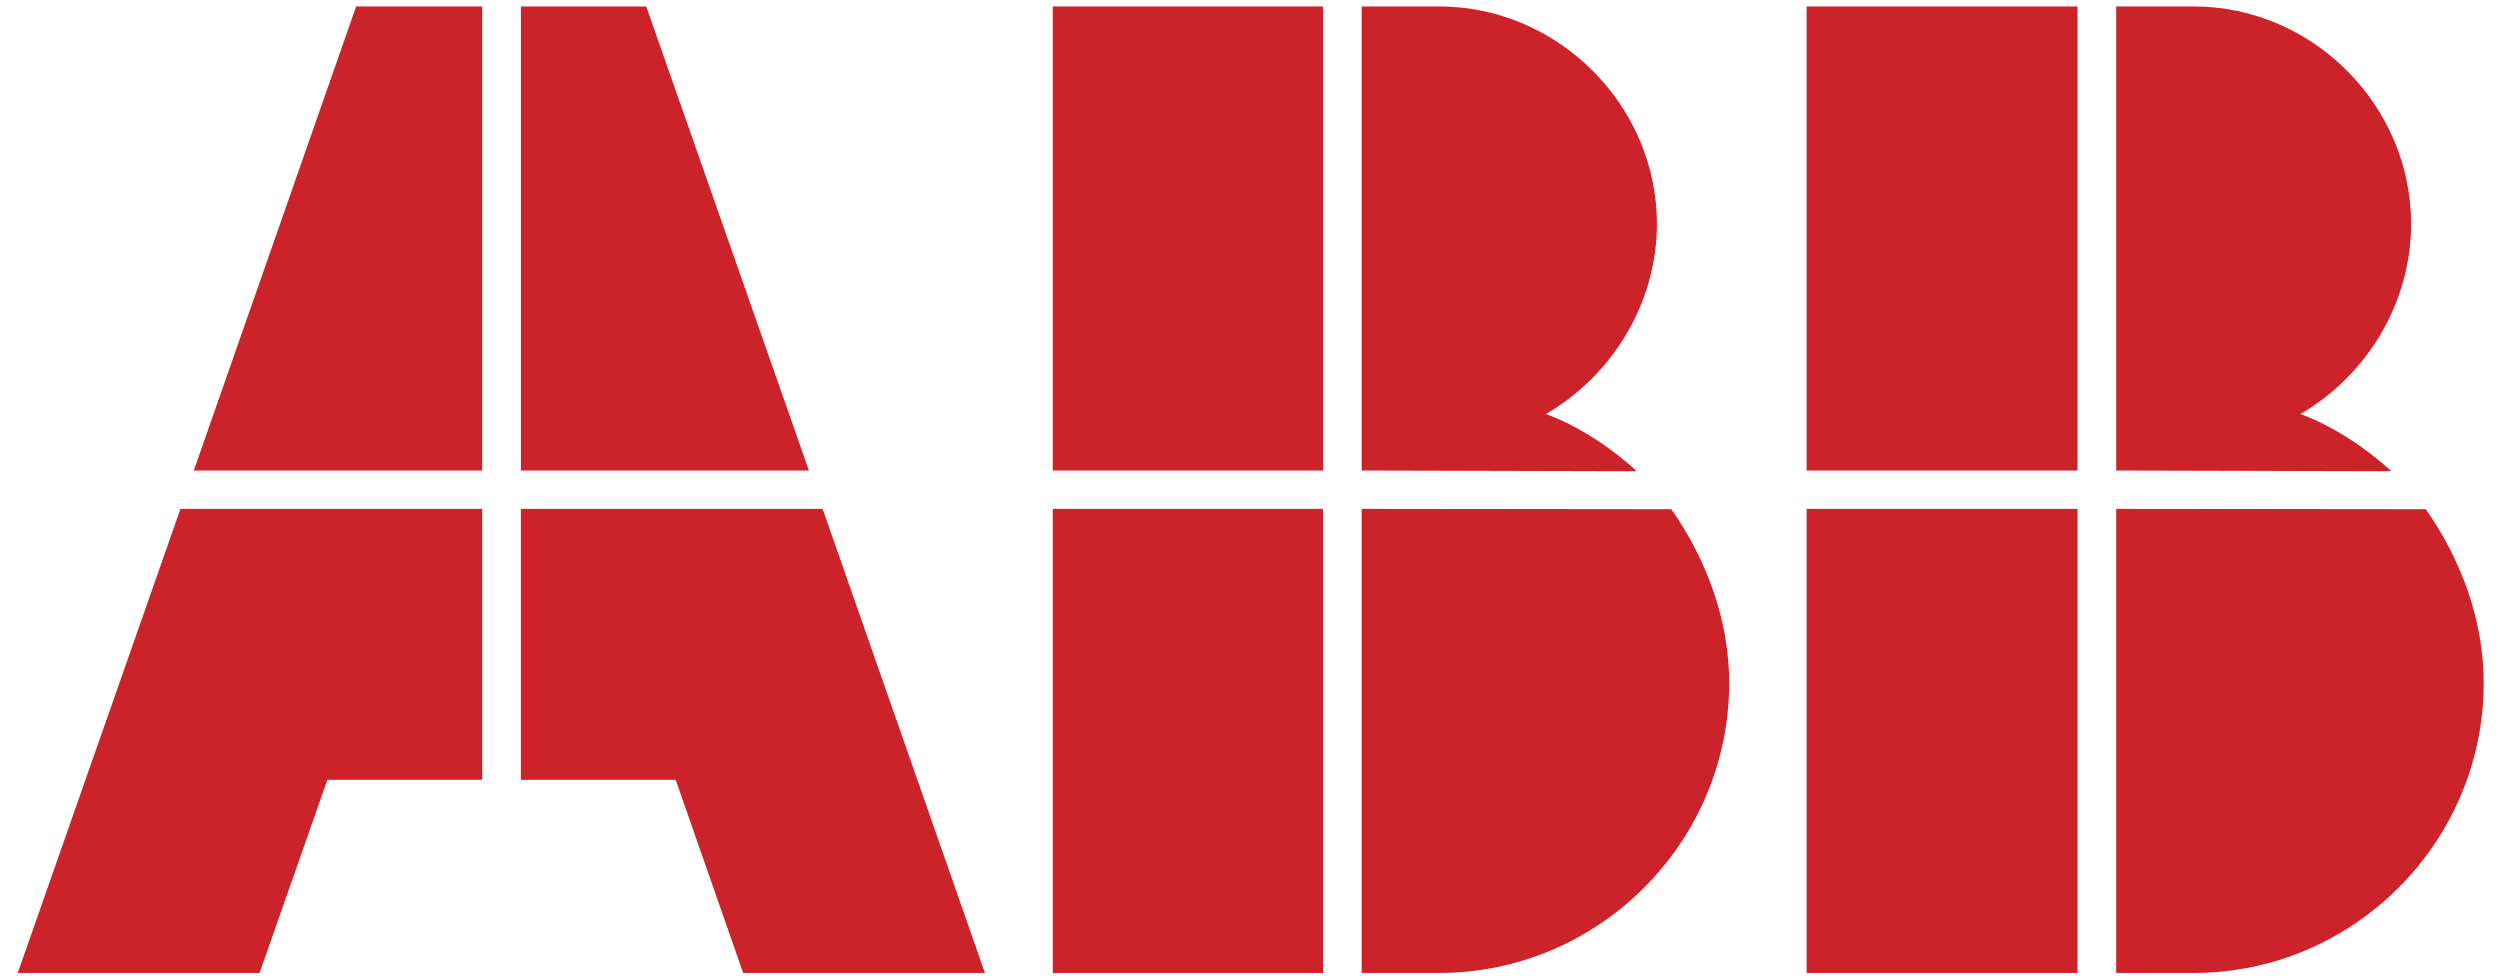 <svg width="123" height="48" viewBox="0 0 123 48" fill="none" xmlns="http://www.w3.org/2000/svg">
<path fill-rule="evenodd" clip-rule="evenodd" d="M102.213 47.869V25.037H88.884V47.869H102.213ZM102.213 23.149H88.884V0.317H102.213V23.149ZM119.349 25.053C121.102 27.547 122.198 30.547 122.198 33.597C122.198 41.449 115.778 47.869 107.925 47.869H104.117V25.037L119.349 25.053ZM104.117 23.149L117.648 23.183C116.435 22.054 114.783 20.959 113.182 20.369C116.485 18.448 118.625 14.876 118.625 11.017C118.625 5.17 113.773 0.317 107.925 0.317H104.117V23.149ZM65.091 47.869H51.796V25.037H65.091V47.869ZM65.091 23.149H51.796V0.317H65.091V23.149ZM66.995 47.869V25.037L82.228 25.053C83.98 27.547 85.076 30.547 85.076 33.597C85.076 41.449 78.656 47.869 70.804 47.869H66.995ZM66.995 23.149V0.317H70.804C76.65 0.317 81.52 5.169 81.52 11.017C81.52 14.876 79.363 18.448 76.06 20.369C77.661 20.959 79.313 22.054 80.526 23.183L66.995 23.149ZM23.723 23.149H9.535L17.522 0.317H23.723V23.149ZM39.798 23.149L31.795 0.317H25.628V23.149L39.798 23.149ZM48.459 47.869H36.563L33.243 38.366H25.627V25.037H40.473L48.459 47.869ZM0.873 47.869H12.771L16.107 38.366H23.724V25.037H8.878L0.873 47.869Z" fill="#CC2229"/>
</svg>
